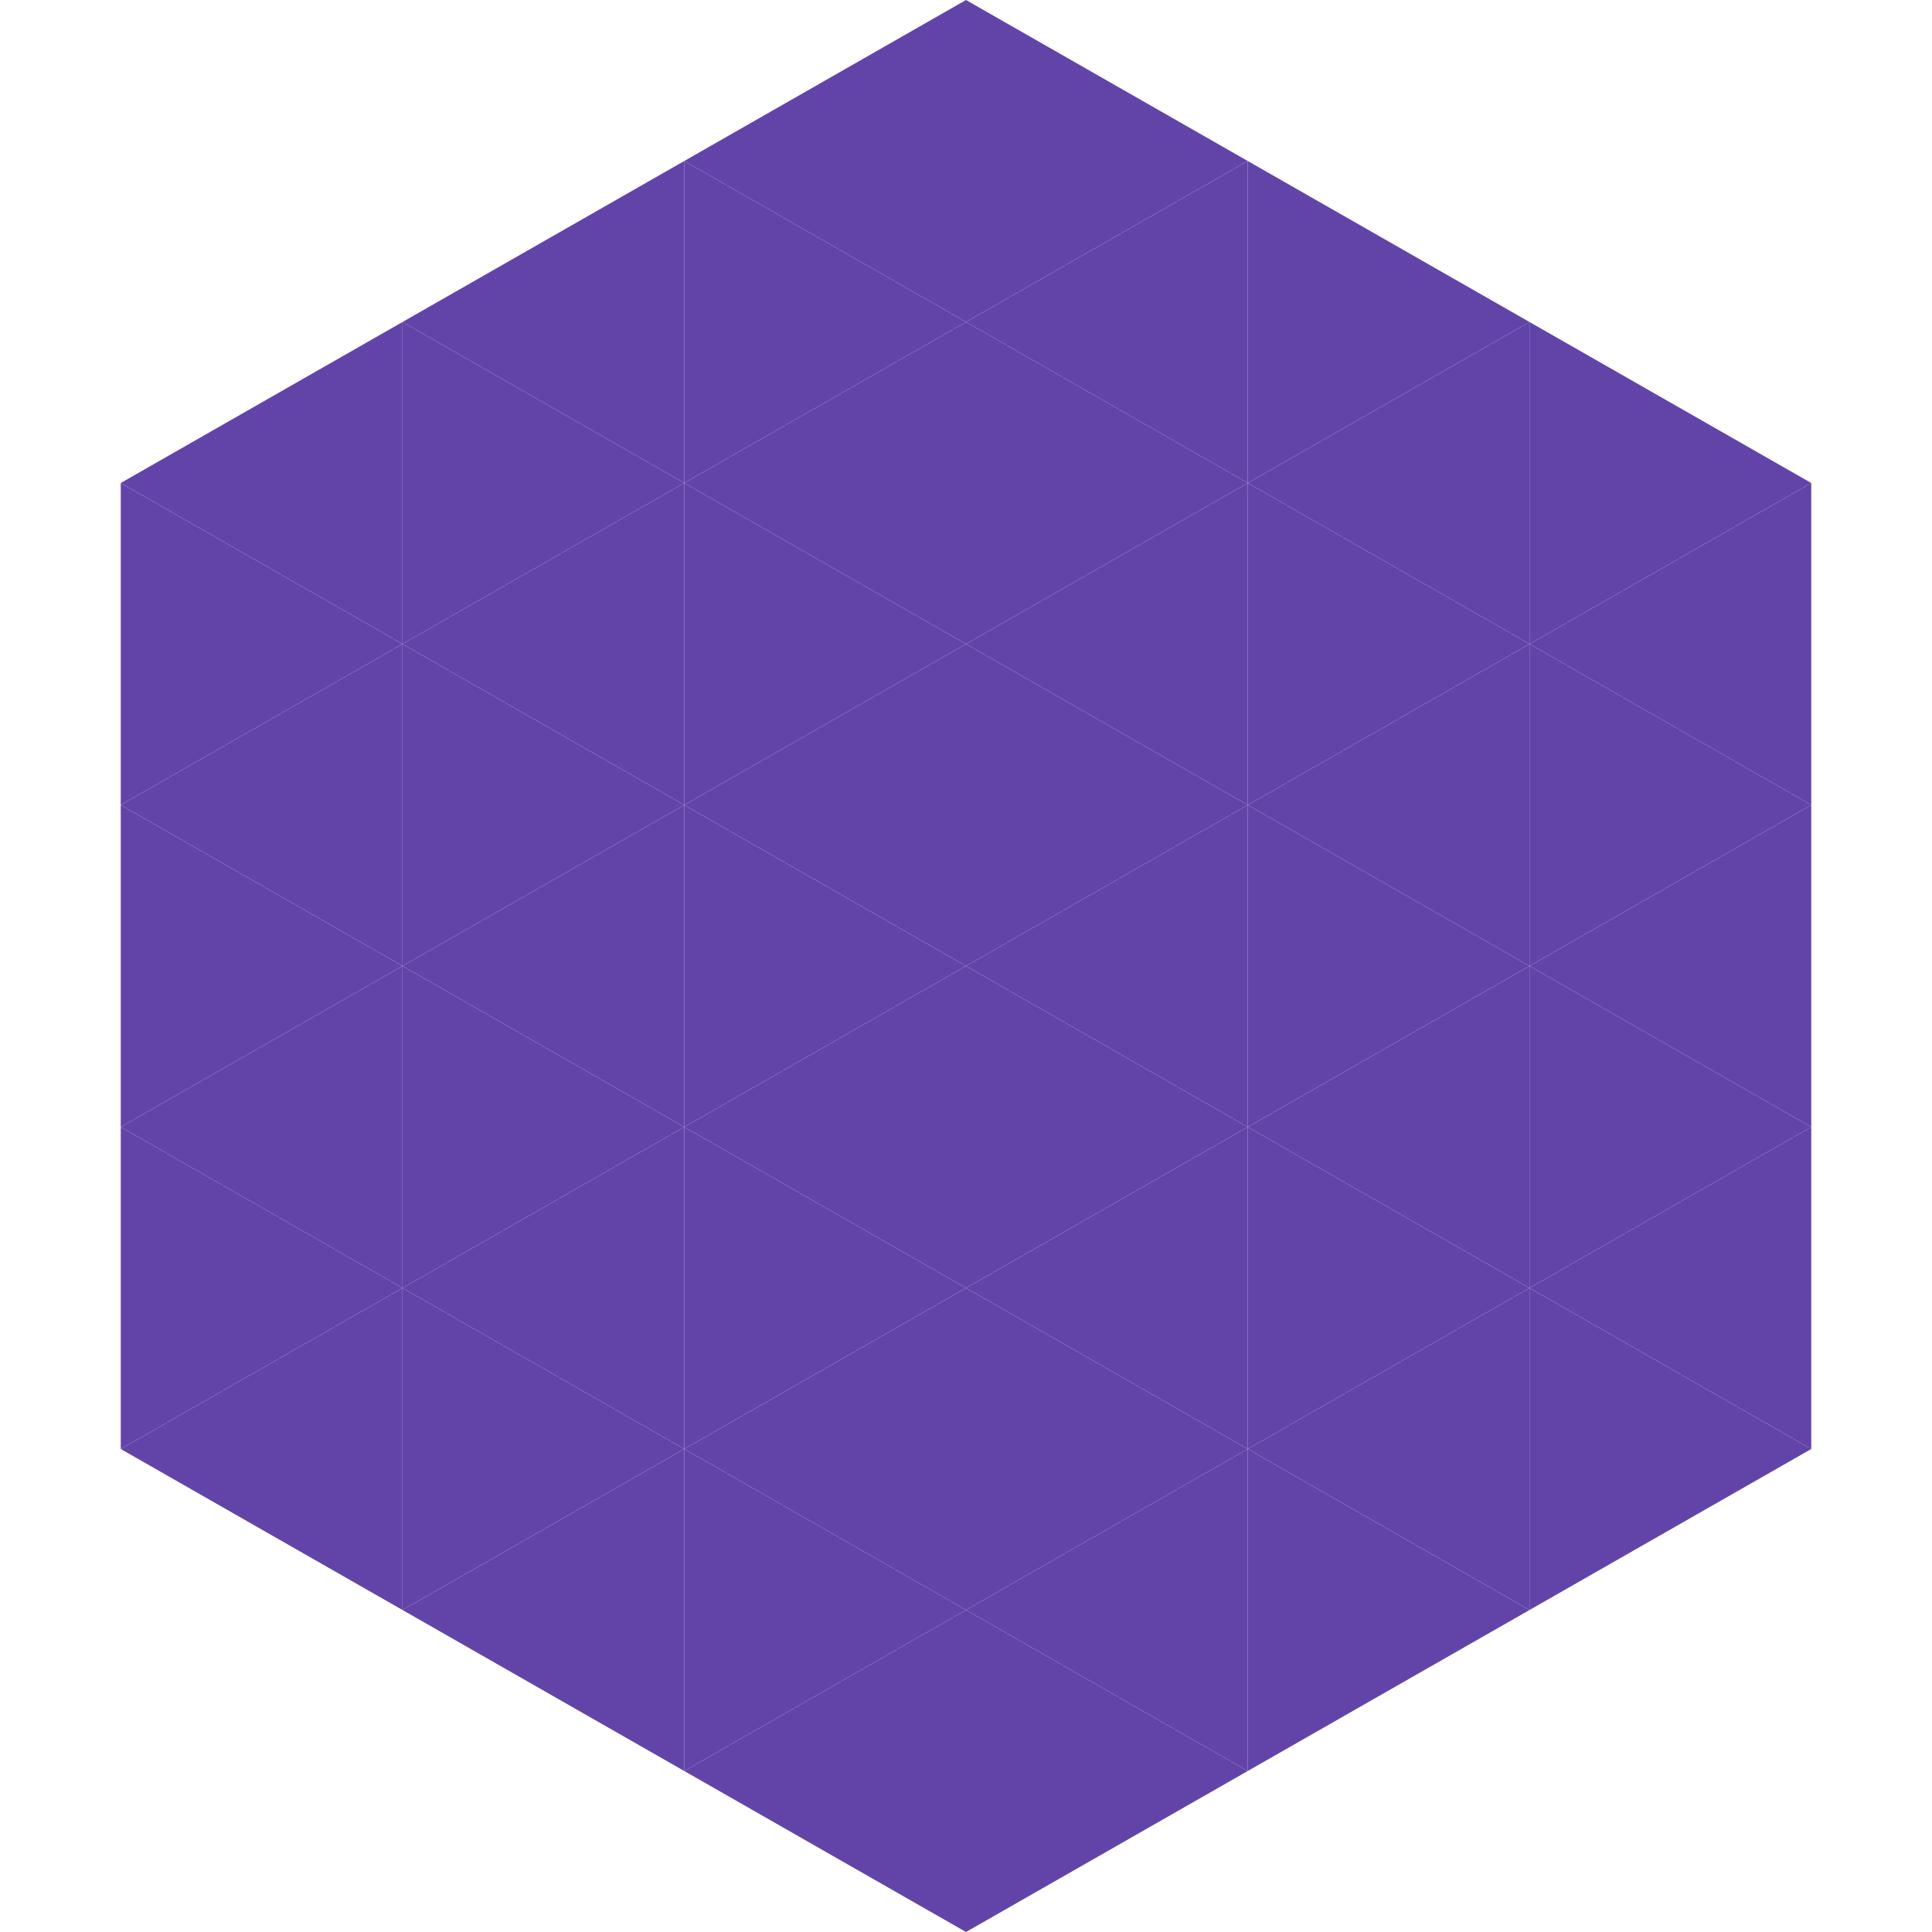 <?xml version="1.0"?>
<!-- Generated by SVGo -->
<svg width="240" height="240"
     xmlns="http://www.w3.org/2000/svg"
     xmlns:xlink="http://www.w3.org/1999/xlink">
<polygon points="50,40 15,60 50,80" style="fill:rgb(98,68,169)" />
<polygon points="190,40 225,60 190,80" style="fill:rgb(98,68,169)" />
<polygon points="15,60 50,80 15,100" style="fill:rgb(98,68,169)" />
<polygon points="225,60 190,80 225,100" style="fill:rgb(98,68,169)" />
<polygon points="50,80 15,100 50,120" style="fill:rgb(98,68,169)" />
<polygon points="190,80 225,100 190,120" style="fill:rgb(98,68,169)" />
<polygon points="15,100 50,120 15,140" style="fill:rgb(98,68,169)" />
<polygon points="225,100 190,120 225,140" style="fill:rgb(98,68,169)" />
<polygon points="50,120 15,140 50,160" style="fill:rgb(98,68,169)" />
<polygon points="190,120 225,140 190,160" style="fill:rgb(98,68,169)" />
<polygon points="15,140 50,160 15,180" style="fill:rgb(98,68,169)" />
<polygon points="225,140 190,160 225,180" style="fill:rgb(98,68,169)" />
<polygon points="50,160 15,180 50,200" style="fill:rgb(98,68,169)" />
<polygon points="190,160 225,180 190,200" style="fill:rgb(98,68,169)" />
<polygon points="15,180 50,200 15,220" style="fill:rgb(255,255,255); fill-opacity:0" />
<polygon points="225,180 190,200 225,220" style="fill:rgb(255,255,255); fill-opacity:0" />
<polygon points="50,0 85,20 50,40" style="fill:rgb(255,255,255); fill-opacity:0" />
<polygon points="190,0 155,20 190,40" style="fill:rgb(255,255,255); fill-opacity:0" />
<polygon points="85,20 50,40 85,60" style="fill:rgb(98,68,169)" />
<polygon points="155,20 190,40 155,60" style="fill:rgb(98,68,169)" />
<polygon points="50,40 85,60 50,80" style="fill:rgb(98,68,169)" />
<polygon points="190,40 155,60 190,80" style="fill:rgb(98,68,169)" />
<polygon points="85,60 50,80 85,100" style="fill:rgb(98,68,169)" />
<polygon points="155,60 190,80 155,100" style="fill:rgb(98,68,169)" />
<polygon points="50,80 85,100 50,120" style="fill:rgb(98,68,169)" />
<polygon points="190,80 155,100 190,120" style="fill:rgb(98,68,169)" />
<polygon points="85,100 50,120 85,140" style="fill:rgb(98,68,169)" />
<polygon points="155,100 190,120 155,140" style="fill:rgb(98,68,169)" />
<polygon points="50,120 85,140 50,160" style="fill:rgb(98,68,169)" />
<polygon points="190,120 155,140 190,160" style="fill:rgb(98,68,169)" />
<polygon points="85,140 50,160 85,180" style="fill:rgb(98,68,169)" />
<polygon points="155,140 190,160 155,180" style="fill:rgb(98,68,169)" />
<polygon points="50,160 85,180 50,200" style="fill:rgb(98,68,169)" />
<polygon points="190,160 155,180 190,200" style="fill:rgb(98,68,169)" />
<polygon points="85,180 50,200 85,220" style="fill:rgb(98,68,169)" />
<polygon points="155,180 190,200 155,220" style="fill:rgb(98,68,169)" />
<polygon points="120,0 85,20 120,40" style="fill:rgb(98,68,169)" />
<polygon points="120,0 155,20 120,40" style="fill:rgb(98,68,169)" />
<polygon points="85,20 120,40 85,60" style="fill:rgb(98,68,169)" />
<polygon points="155,20 120,40 155,60" style="fill:rgb(98,68,169)" />
<polygon points="120,40 85,60 120,80" style="fill:rgb(98,68,169)" />
<polygon points="120,40 155,60 120,80" style="fill:rgb(98,68,169)" />
<polygon points="85,60 120,80 85,100" style="fill:rgb(98,68,169)" />
<polygon points="155,60 120,80 155,100" style="fill:rgb(98,68,169)" />
<polygon points="120,80 85,100 120,120" style="fill:rgb(98,68,169)" />
<polygon points="120,80 155,100 120,120" style="fill:rgb(98,68,169)" />
<polygon points="85,100 120,120 85,140" style="fill:rgb(98,68,169)" />
<polygon points="155,100 120,120 155,140" style="fill:rgb(98,68,169)" />
<polygon points="120,120 85,140 120,160" style="fill:rgb(98,68,169)" />
<polygon points="120,120 155,140 120,160" style="fill:rgb(98,68,169)" />
<polygon points="85,140 120,160 85,180" style="fill:rgb(98,68,169)" />
<polygon points="155,140 120,160 155,180" style="fill:rgb(98,68,169)" />
<polygon points="120,160 85,180 120,200" style="fill:rgb(98,68,169)" />
<polygon points="120,160 155,180 120,200" style="fill:rgb(98,68,169)" />
<polygon points="85,180 120,200 85,220" style="fill:rgb(98,68,169)" />
<polygon points="155,180 120,200 155,220" style="fill:rgb(98,68,169)" />
<polygon points="120,200 85,220 120,240" style="fill:rgb(98,68,169)" />
<polygon points="120,200 155,220 120,240" style="fill:rgb(98,68,169)" />
<polygon points="85,220 120,240 85,260" style="fill:rgb(255,255,255); fill-opacity:0" />
<polygon points="155,220 120,240 155,260" style="fill:rgb(255,255,255); fill-opacity:0" />
</svg>
